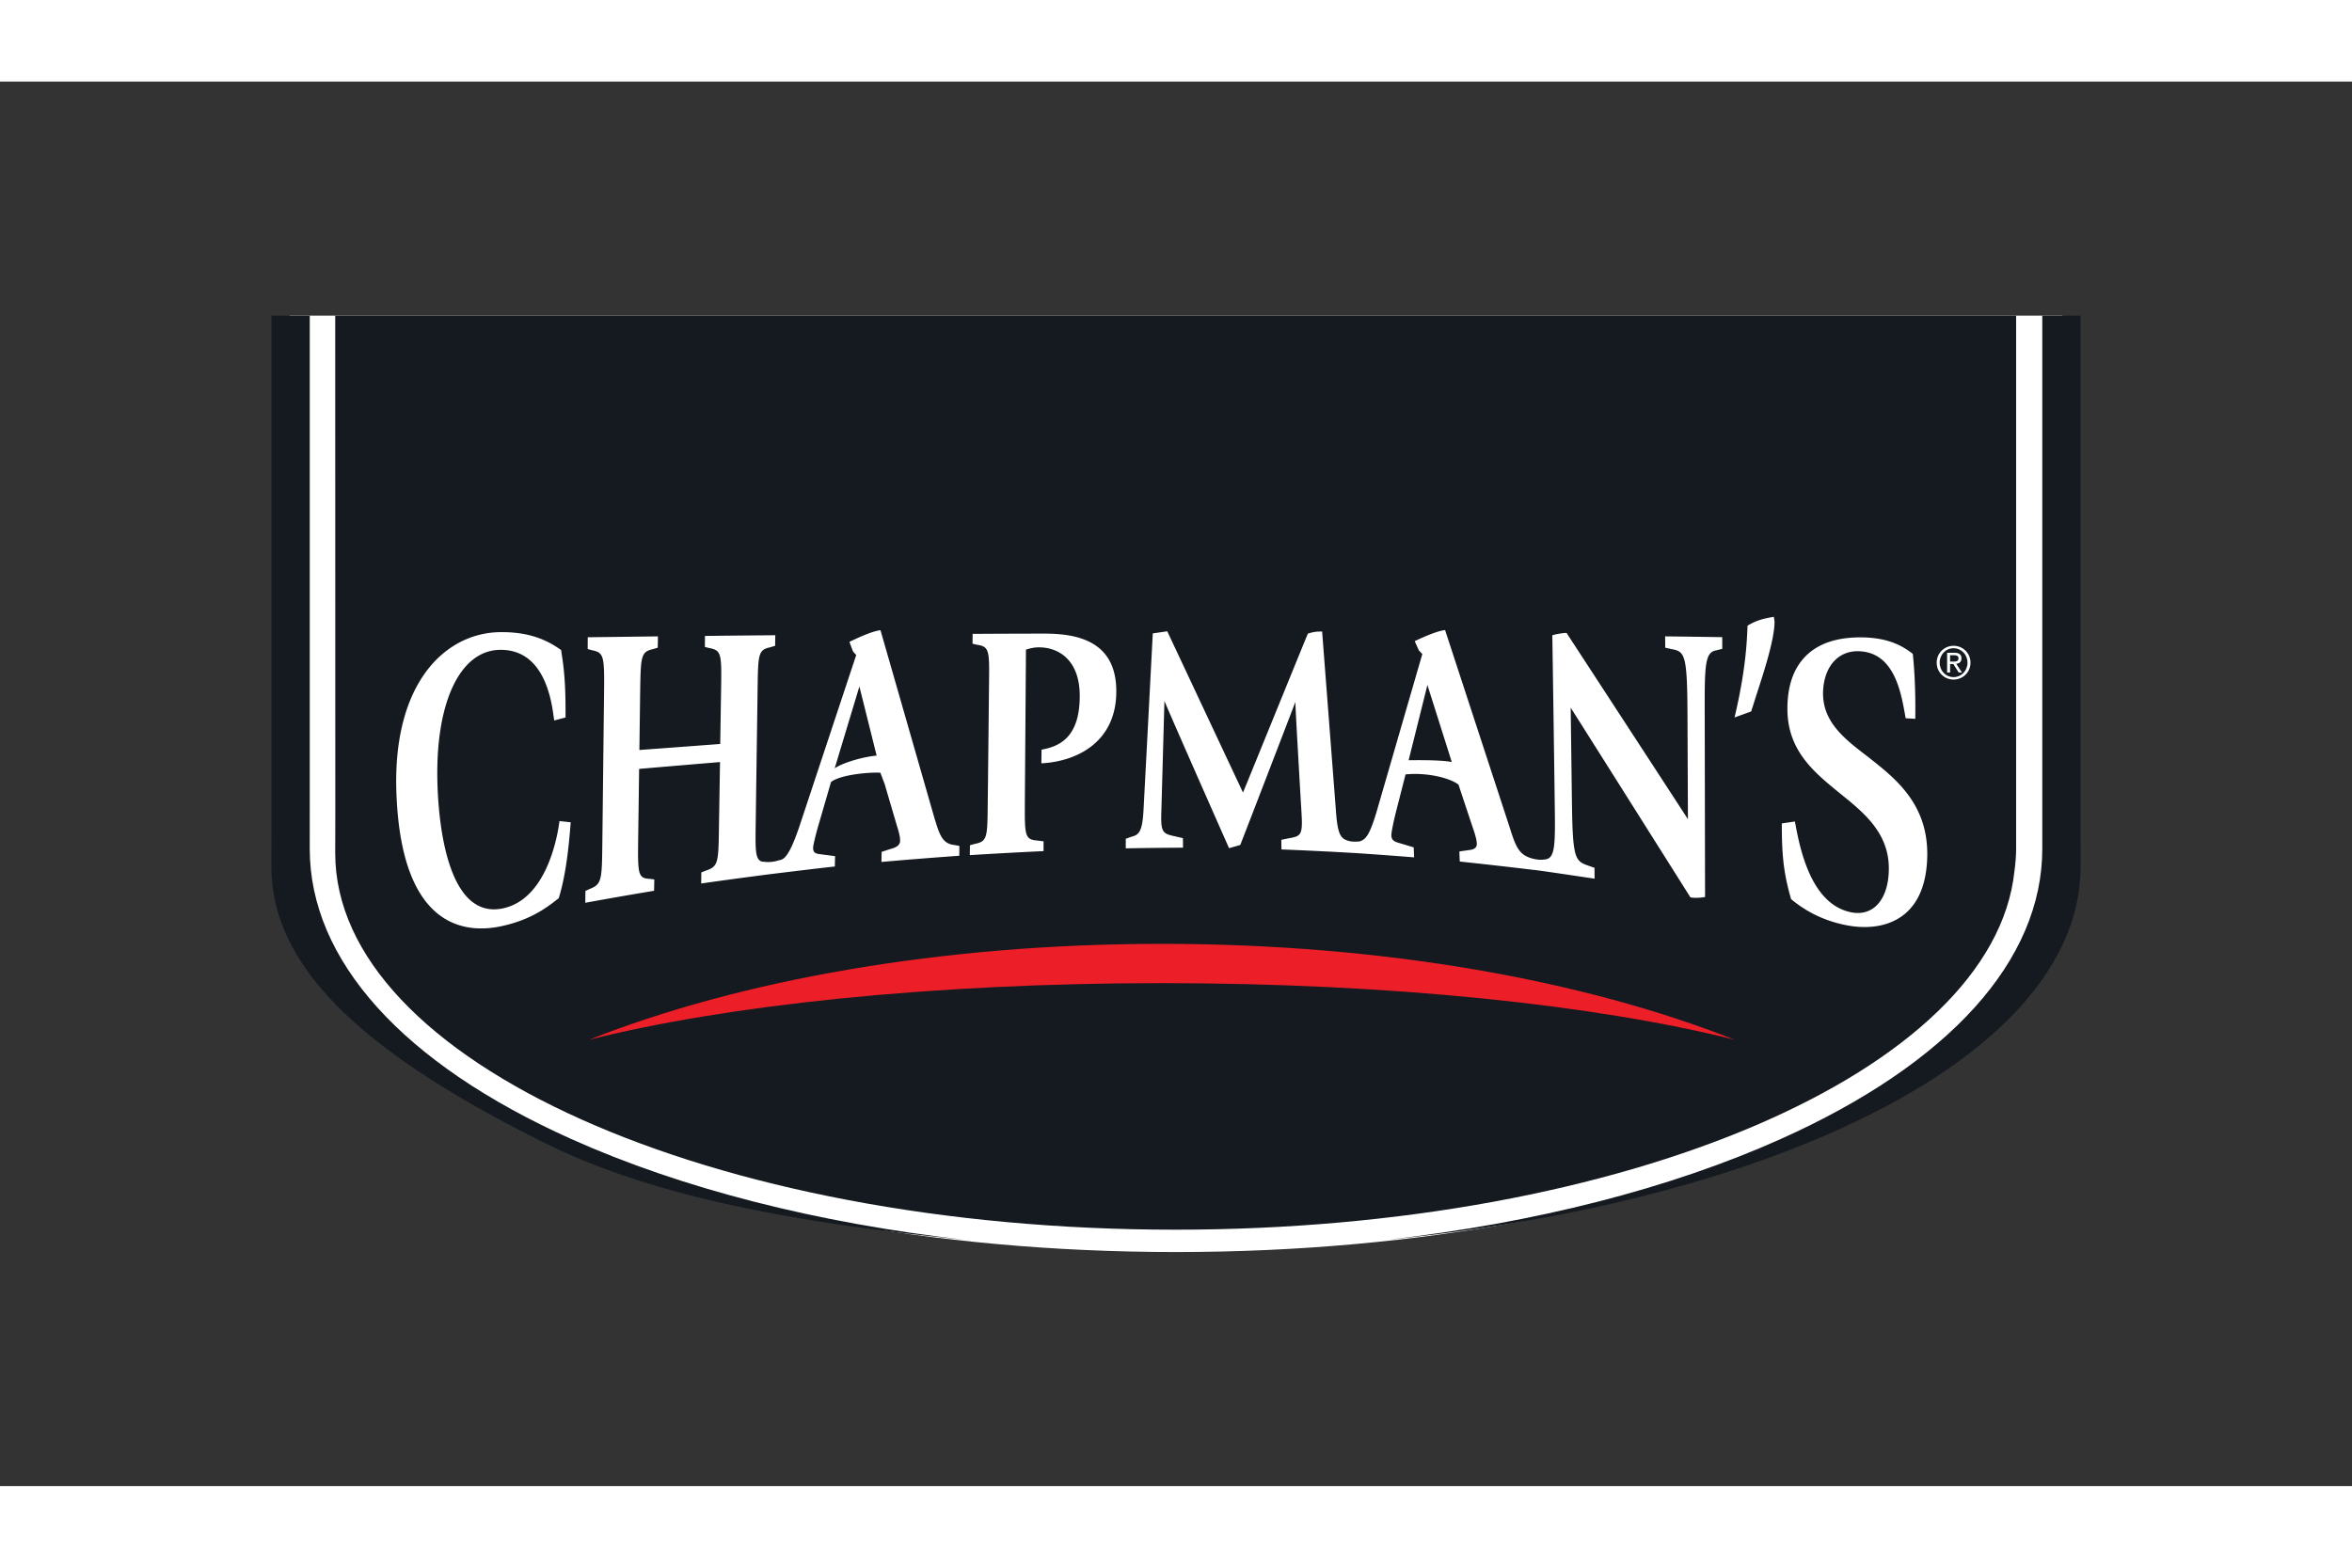 <svg xmlns="http://www.w3.org/2000/svg" height="800" width="1200" viewBox="-11.794 -10.175 102.215 61.052"><rect x="-11.794" y="-10.175" width="102.215" height="61.052" fill="#333333" stroke="none"/><path d="M77.84 23.752c0 9.361-17.247 16.95-38.527 16.95-21.278 0-38.525-7.589-38.525-16.95l.001-1.728V0h77.05v22.024z" fill="#fff"/><path d="M13.034 35.79C5.704 32.502 1.667 28.021 1.667 23.174l.001-1.667V0H.004v22.367L0 23.953c0 4.615 4.471 8.32 11.87 12.006 4.874 2.429 11.408 3.533 18.251 4.21-6.401-.729-12.282-2.223-17.087-4.379M78.623 22.367V0h-1.662v23.174c0 4.847-4.038 9.327-11.364 12.615-4.809 2.156-10.69 3.65-17.09 4.379 6.841-.677 13.13-2.115 18.251-4.21 7.652-3.128 11.868-7.391 11.868-12.006z" fill="#141a20"/><path d="M2.778 21.694l-.004 1.667c0 9.042 16.349 16.37 36.51 16.37 19.576 0 35.551-6.909 36.467-15.583.045-.334.074-.668.074-1.006V0H2.774z" fill="#141a20"/><path d="M12.512 22.028c-.107.78-.609 3.367-2.474 3.74-2.504.501-2.794-4.12-2.824-5.548-.075-3.42.985-5.655 2.701-5.693 1.968-.042 2.266 2.24 2.363 2.985.007.028.009.056.011.085.166-.044.331-.085.494-.13v-.028c.012-1.546-.085-2.191-.163-2.71a7.399 7.399 0 01-.026-.192c-.532-.38-1.299-.796-2.644-.78-2.374.022-4.688 2.186-4.517 6.971.215 6.139 3.218 6.094 4.545 5.814 1.331-.281 2.038-.852 2.511-1.221.31-1.008.435-2.214.517-3.266 0-.01.002-.021.002-.033-.162-.017-.326-.035-.489-.053-.002.02-.006.038-.009.06m11.971-2.353c.026-.089 1.051-3.482 1.072-3.556.021.073.726 2.906.75 3.003-.566.051-1.447.295-1.822.553m4.363 2.262l-2.373-8.265c-.006 0-.011 0-.017.002-.262.033-.703.198-1.311.494a.05.05 0 01-.021.012c.05.138.101.276.155.413.001.008.112.126.14.158-.015.039-2.481 7.481-2.481 7.481-.377 1.105-.605 1.38-.812 1.426-.203.046-.384.133-.826.067-.272-.117-.268-.479-.249-1.727.026-1.91.054-3.825.081-5.736.022-1.577.022-1.74.575-1.854.001-.004.187-.058.187-.058 0-.152.006-.309.007-.46h-.024c-1.01.008-2.021.018-3.032.03-.001.158-.004.319-.004.478.064.018.129.034.199.051.532.1.53.267.504 1.871 0 0-.035 2.239-.037 2.297-.043.004-3.465.259-3.512.261 0-.066.032-2.422.032-2.422.025-1.667.026-1.841.565-1.965l.198-.059c.008-.164.008-.327.01-.492-1.017.012-2.032.026-3.049.038a62.39 62.39 0 00-.003.513c.065.018.131.035.197.054.531.105.531.283.513 2.003-.025 2.093-.047 4.184-.072 6.277-.019 1.704-.019 1.883-.541 2.09l-.195.091c-.003.172-.003.343-.006.514a189.61 189.61 0 012.989-.522c.004-.164.008-.329.01-.493-.067-.009-.132-.015-.198-.025-.524-.028-.523-.204-.501-1.868 0 0 .039-2.848.039-2.911.048-.006 3.467-.295 3.516-.297-.001.061-.045 2.761-.045 2.761-.022 1.607-.024 1.775-.566 1.955l-.201.08c-.001.162-.005.324-.006.481a221.047 221.047 0 013.084-.416c.862-.102 1.857-.229 2.724-.322.004-.149.006-.3.011-.45-.222-.029-.443-.057-.668-.087-.222-.027-.291-.1-.287-.29.005-.103.122-.607.271-1.101l.507-1.745c.43-.338 1.787-.436 2.146-.401l.195.516c0 .02.575 1.96.575 1.96.059.208.089.345.086.487-.005.166-.127.272-.398.344-.003 0-.404.131-.404.131-.001.147-.007.292-.009.438a203.373 203.373 0 013.383-.269c.003-.144.004-.286.004-.429-.106-.018-.217-.037-.322-.056-.418-.087-.549-.457-.73-1.056m20.576-2.611c.022-.085.8-3.201.816-3.271.023.07 1.03 3.25 1.059 3.349-.444-.094-1.5-.082-1.875-.078m5.176 4.202c-.416-.17-.564-.582-.77-1.238l-2.821-8.621c-.01 0-.013 0-.019.002-.261.031-.688.189-1.278.467-.01.003-.016.007-.024.011l.181.402c.005.008.119.126.15.158-.01.037-2.012 6.942-2.012 6.942-.303.981-.462 1.125-.722 1.205 0 0-.276.026-.42-.013-.374-.089-.521-.224-.598-1.289l-.602-7.822h-.022c-.25-.001-.344.015-.595.088-.015.011-2.615 6.417-2.822 6.91-.045-.093-3.292-7.01-3.292-7.01-.011.002-.021.006-.032.006-.202.028-.4.058-.598.087v.021c-.134 2.567-.267 5.136-.404 7.703-.056.952-.219 1.036-.548 1.122l-.221.082v.414a198.014 198.014 0 012.488-.028c-0-.139-0-.276-.004-.415-.108-.025-.214-.049-.321-.074-.48-.106-.622-.138-.622-.785 0-.083 0-.177.005-.278 0 0 .135-4.822.135-4.833.002.065 2.799 6.385 2.799 6.385.004.007.005.015.007.022.165-.046.327-.093.488-.14.015-.015 2.398-6.216 2.398-6.219v.058c.015.547.268 4.816.268 4.816.004.086.009.166.011.237.021.696-.097.738-.581.82l-.31.064c0 .14.003.279.006.418 1.087.044 2.17.097 3.247.16.841.056 1.68.118 2.518.184a16.281 16.281 0 01-.017-.433c-.224-.068-.446-.136-.671-.201-.22-.065-.296-.146-.302-.327-.003-.096.085-.557.199-1.005l.418-1.638c.926-.095 1.93.151 2.304.445.001.018.684 2.062.684 2.062.066.218.105.365.109.507.006.167-.106.254-.369.278l-.388.056c.005.146.008.293.018.438 1.064.114 2.124.232 3.179.361-.007-.15.602-.294.595-.445-.385.053-.75-.079-.821-.116m-21.061-9.707c-1.014.001-2.026.005-3.041.011h-.021c-.005.143-.005.285-.005.428.064.015.133.032.196.046.538.08.537.263.52 1.685-.019 1.754-.036 3.507-.057 5.263-.014 1.421-.018 1.605-.566 1.707l-.206.06c-.003.144-.005.286-.007.429a216.808 216.808 0 013.206-.175v-.426c-.088-.01-.175-.023-.267-.034-.54-.042-.555-.2-.546-1.632 0 0 .048-6.621.048-6.666.151-.049.347-.099.554-.099.865-.006 1.79.551 1.783 2.128-.005 1.789-.881 2.175-1.642 2.316-.008 0-.014.002-.018.003 0 .199-.007.396-.007.596.01 0 .017 0 .026-.003 1.565-.091 3.23-.953 3.23-3.125.004-2.262-1.813-2.519-3.179-2.512" fill="#fff"/><path d="M60.571 13.939c0 .166.004.328.004.494.087.018.172.039.259.058.599.11.7.205.708 2.949 0 0 .019 4.284.019 4.449-.08-.134-5.273-8.096-5.273-8.096-.105-.011-.469.051-.601.095-.006.003-.013.005-.019.008.036 2.371.071 4.739.102 7.11.03 2.055.037 2.607-.454 2.634a32.675 32.675 0 01-.271.032c.003.154-.243.257-.241.41.818.107 1.887.272 2.702.391a25.008 25.008 0 01-.004-.471c-.087-.031-.17-.06-.256-.09-.595-.202-.694-.305-.726-2.768l-.054-4.103c.082.12 5.203 8.243 5.203 8.243.169.041.489.017.622-.014.006 0 .01 0 .015-.001-.006-2.594-.009-5.187-.015-7.78-.006-2.246-.006-2.849.49-2.938l.272-.068c0-.17 0-.341-.001-.508-.828-.013-1.655-.025-2.482-.034m4.722-.851c-.003.001-.008.001-.016.003-.47.084-.731.15-1.124.382-.03.74-.08 1.933-.564 3.99.24-.087.477-.173.72-.26.01-.017.231-.725.231-.725.318-.967.798-2.449.786-3.197a2.229 2.229 0 01-.018-.129c-.004-.021-.012-.044-.015-.065m4.167 6.145c.005 0-.049-.04-.049-.04-1.022-.776-1.981-1.51-1.977-2.782.007-.601.192-1.113.526-1.441.266-.26.614-.392 1.004-.385 1.555.03 1.856 1.756 2.038 2.788 0 0 .022.114.022.126.087.004.309.018.419.026.015-1.046-.021-1.995-.108-2.825-.451-.351-1.072-.707-2.238-.717-1.049-.008-1.859.261-2.406.805-.534.528-.805 1.298-.805 2.292-.003 1.825 1.156 2.765 2.276 3.676l.09.074c.967.785 2.064 1.676 2.041 3.241-.007.732-.223 1.31-.601 1.628-.267.222-.609.307-.978.245-1.829-.314-2.298-2.847-2.502-3.957-.109.017-.466.067-.569.084 0 1.314.063 2.119.403 3.289.699.587 1.527.974 2.455 1.145.989.18 1.868.007 2.474-.49.634-.52.967-1.371.989-2.53.038-2.248-1.371-3.358-2.503-4.251" fill="#fff"/><path d="M38.698 29.014c9.982 0 18.911.955 24.897 2.462-6.532-2.586-15.278-4.17-24.897-4.17-9.617 0-18.364 1.584-24.895 4.17 5.981-1.507 14.91-2.462 24.895-2.462" fill="#ec1e27"/><path d="M73.106 15.712c.336 0 .605-.272.605-.628 0-.354-.27-.628-.605-.628-.337 0-.604.273-.604.628 0 .356.266.628.604.628m0-1.362c.4 0 .736.316.736.734 0 .419-.336.735-.736.735-.4 0-.734-.316-.734-.735 0-.418.334-.734.734-.734" fill="#fff"/><path d="M72.955 15.037h.134c.117 0 .23-.006.23-.144 0-.118-.103-.133-.191-.133h-.174zm-.13-.383h.324c.203 0 .3.08.3.244 0 .155-.099.221-.226.235l.247.379h-.141l-.233-.369h-.141v.369h-.13z" fill="#fff"/></svg>